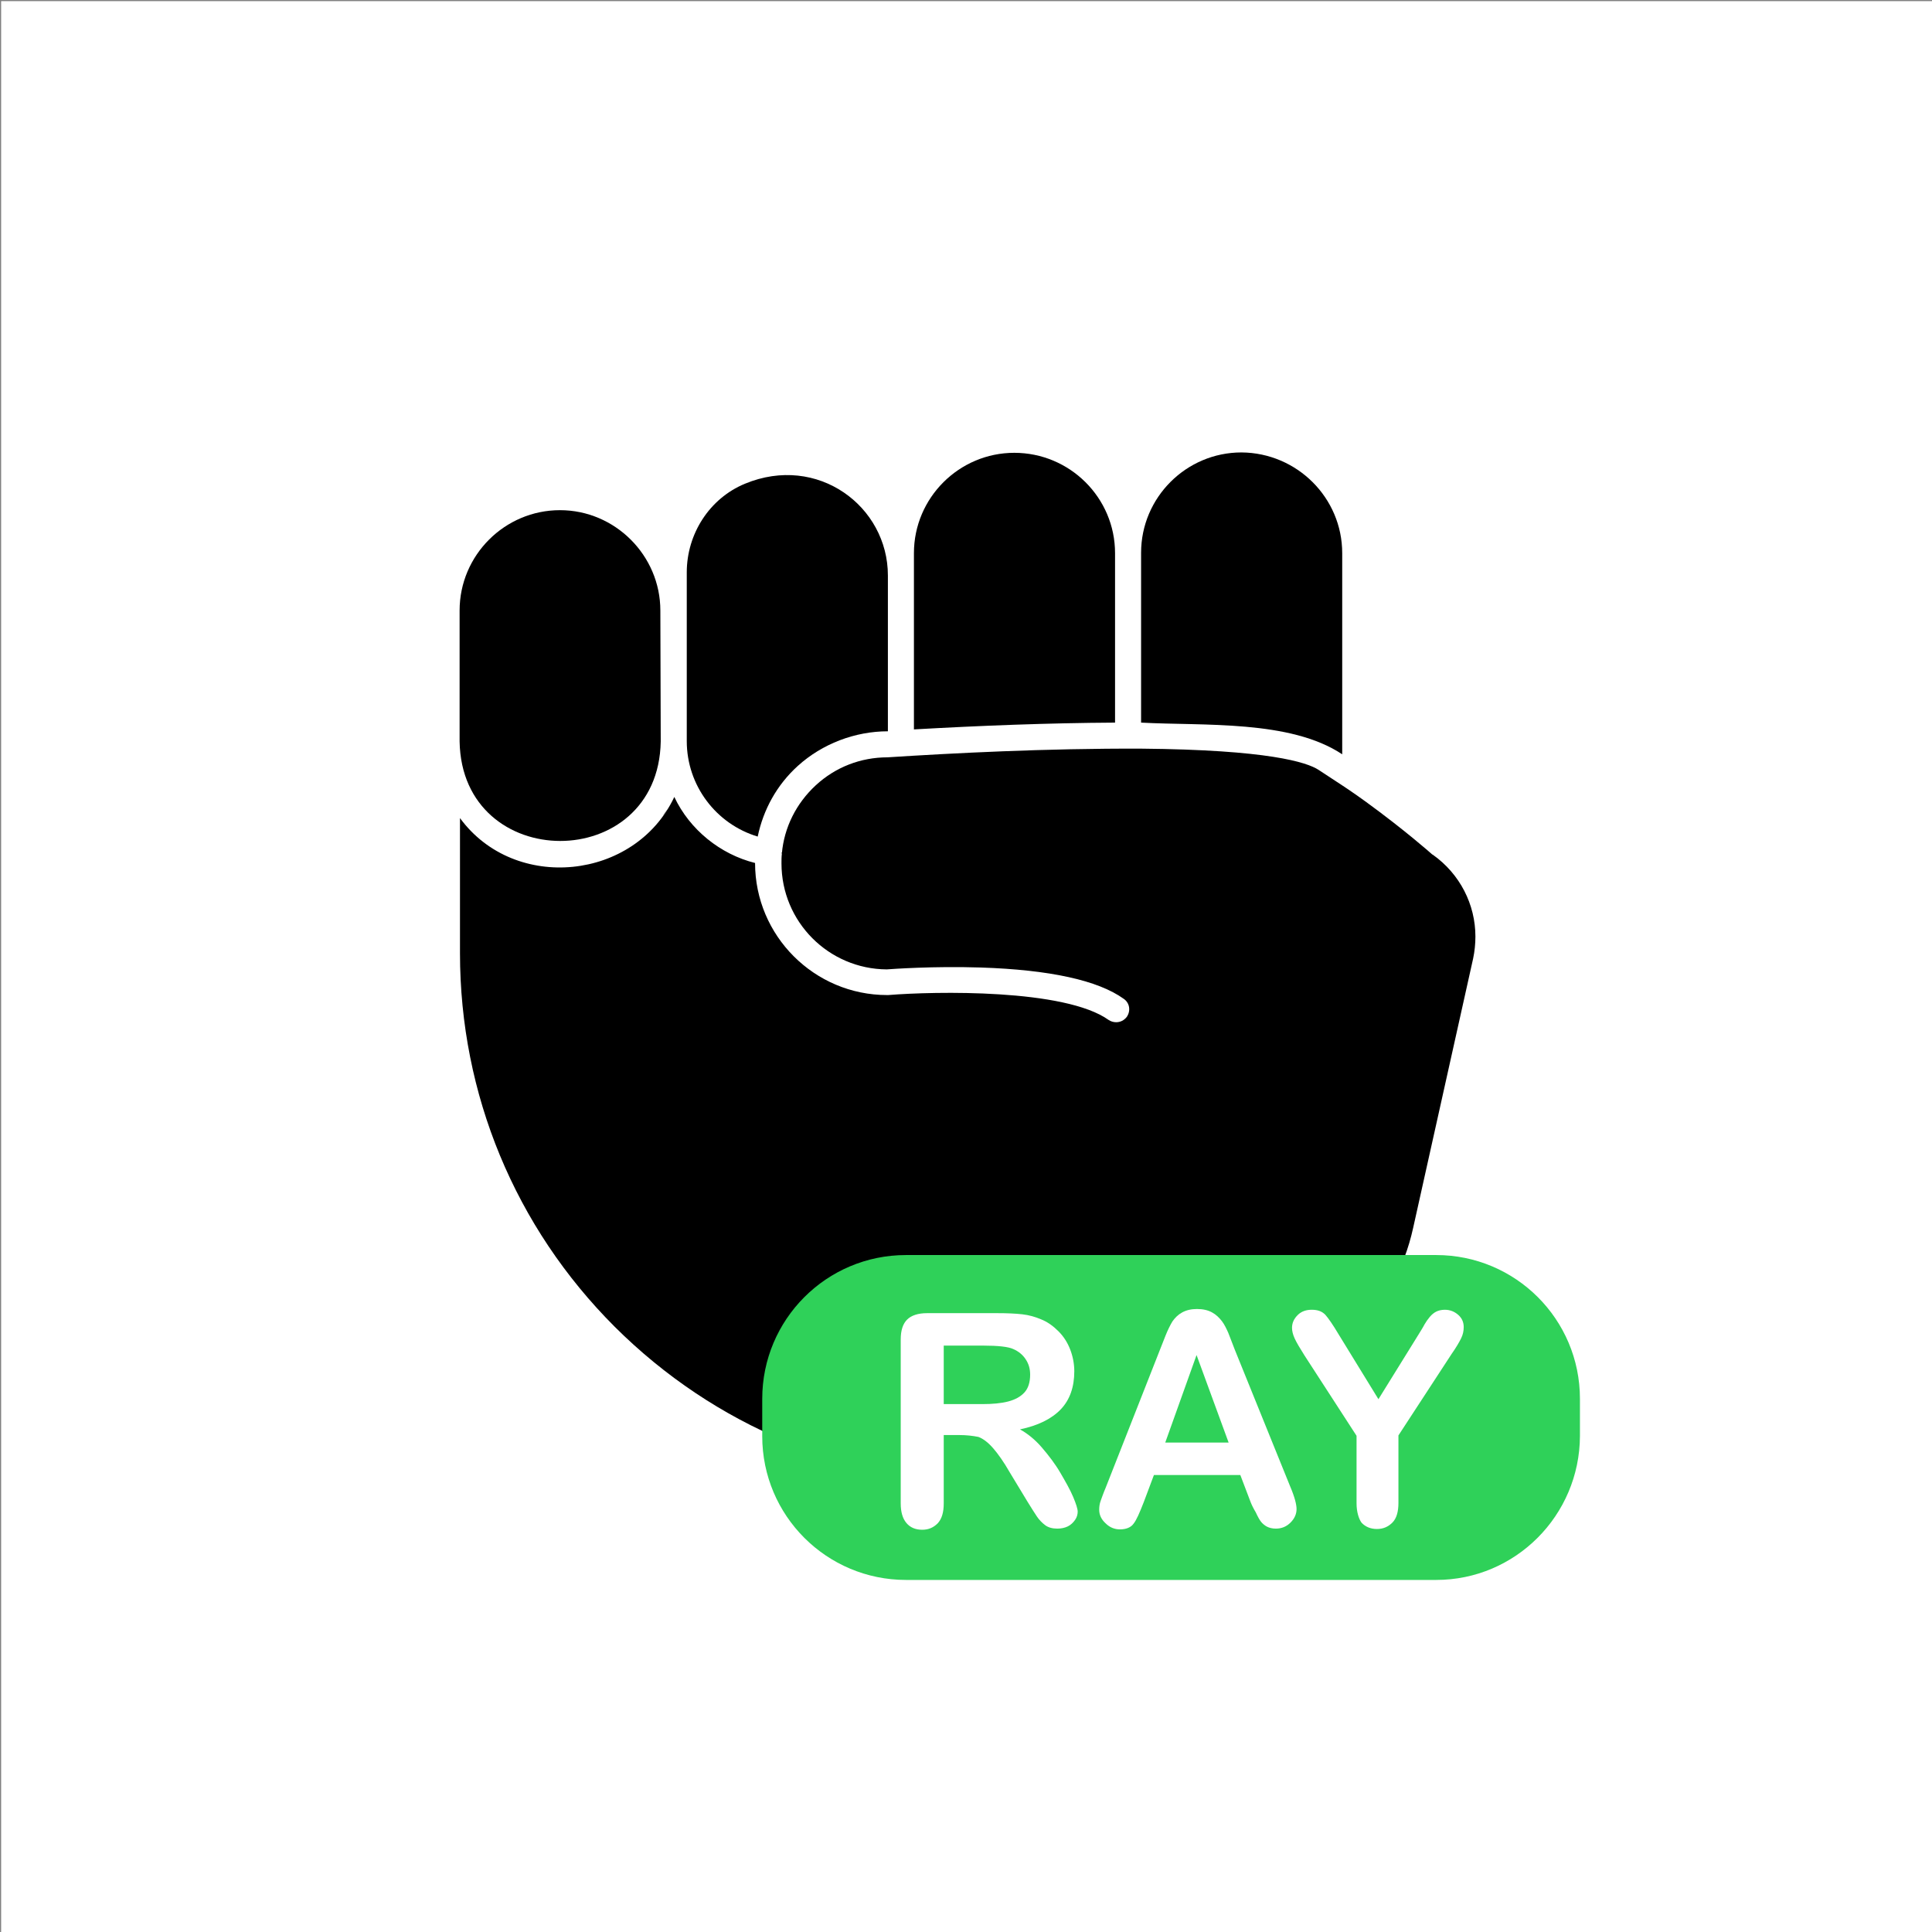 <?xml version="1.0" encoding="utf-8"?>
<!-- Generator: Adobe Illustrator 24.1.1, SVG Export Plug-In . SVG Version: 6.00 Build 0)  -->
<svg version="1.1" id="Layer_1" xmlns="http://www.w3.org/2000/svg" xmlns:xlink="http://www.w3.org/1999/xlink" x="0px" y="0px"
	 viewBox="0 0 512 512" style="enable-background:new 0 0 512 512;" xml:space="preserve">
<rect x="0" y="0" width="512" height="512" fill="#808080" stroke="none"/>
<style type="text/css">
	.st0{fill:#FFFFFF;}
	.st1{fill:#2FD159;}
</style>
<rect x="0.3" y="0.3" class="st0" width="512" height="512"/>
<g id="_Слой_1-2">
	<path d="M175.1,196.5c-0.6,35.2-52.7,35.1-53.3,0v-34.7c0-14.7,12-26.6,26.6-26.6s26.6,12,26.6,26.6L175.1,196.5L175.1,196.5z"/>
	<path d="M175.6,216.3c0.4-0.6,0.9-1.2,1.3-1.9C176.5,215,176,215.6,175.6,216.3z"/>
	<path d="M235.3,193.8c-8.7,0-17.4,3.3-23.9,9.2c-5.5,5-9.1,11.5-10.6,18.7c-11-3.3-18.8-13.5-18.8-25.3v-44.7
		c0-10.2,6-19.6,15.4-23.5c19.3-8,37.9,6,37.9,24.3V193.8z"/>
	<path d="M295.5,146.6v44.9c-17.8,0.1-35.6,0.8-53.3,1.8v-46.7c0-14.7,12-26.6,26.6-26.6C283.5,120,295.5,131.9,295.5,146.6
		L295.5,146.6z"/>
	<path d="M295,191.5h0.5C295.3,191.5,295.1,191.5,295,191.5z M271.4,192c1.7-0.1,3.4-0.1,5.1-0.2C274.7,191.9,273,191.9,271.4,192z
		 M265.2,192.2c1.6-0.1,3.2-0.1,4.9-0.2C268.4,192.1,266.8,192.1,265.2,192.2z M247.7,193c0.7,0,1.4-0.1,2.2-0.1
		C249.1,192.9,248.4,193,247.7,193z M295,191.5h0.5C295.3,191.5,295.1,191.5,295,191.5z M271.4,192c1.7-0.1,3.4-0.1,5.1-0.2
		C274.7,191.9,273,191.9,271.4,192z M265.2,192.2c1.6-0.1,3.2-0.1,4.9-0.2C268.4,192.1,266.8,192.1,265.2,192.2z M247.7,193
		c0.7,0,1.4-0.1,2.2-0.1C249.1,192.9,248.4,193,247.7,193z M295,191.5h0.5C295.3,191.5,295.1,191.5,295,191.5z M271.4,192
		c1.7-0.1,3.4-0.1,5.1-0.2C274.7,191.9,273,191.9,271.4,192z M265.2,192.2c1.6-0.1,3.2-0.1,4.9-0.2
		C268.4,192.1,266.8,192.1,265.2,192.2z M247.7,193c0.7,0,1.4-0.1,2.2-0.1C249.1,192.9,248.4,193,247.7,193z M295,191.5h0.5
		C295.3,191.5,295.1,191.5,295,191.5z M271.4,192c1.7-0.1,3.4-0.1,5.1-0.2C274.7,191.9,273,191.9,271.4,192z M265.2,192.2
		c1.6-0.1,3.2-0.1,4.9-0.2C268.4,192.1,266.8,192.1,265.2,192.2z M247.7,193c0.7,0,1.4-0.1,2.2-0.1C249.1,192.9,248.4,193,247.7,193
		z M295,191.5h0.5C295.3,191.5,295.1,191.5,295,191.5z M271.4,192c1.7-0.1,3.4-0.1,5.1-0.2C274.7,191.9,273,191.9,271.4,192z
		 M265.2,192.2c1.6-0.1,3.2-0.1,4.9-0.2C268.4,192.1,266.8,192.1,265.2,192.2z M247.7,193c0.7,0,1.4-0.1,2.2-0.1
		C249.1,192.9,248.4,193,247.7,193z M295,191.5h0.5C295.3,191.5,295.1,191.5,295,191.5z M271.4,192c1.7-0.1,3.4-0.1,5.1-0.2
		C274.7,191.9,273,191.9,271.4,192z M265.2,192.2c1.6-0.1,3.2-0.1,4.9-0.2C268.4,192.1,266.8,192.1,265.2,192.2z M247.7,193
		c0.7,0,1.4-0.1,2.2-0.1C249.1,192.9,248.4,193,247.7,193z M295,191.5h0.5C295.3,191.5,295.1,191.5,295,191.5z M271.4,192
		c1.7-0.1,3.4-0.1,5.1-0.2C274.7,191.9,273,191.9,271.4,192z M265.2,192.2c1.6-0.1,3.2-0.1,4.9-0.2
		C268.4,192.1,266.8,192.1,265.2,192.2z M247.7,193c0.7,0,1.4-0.1,2.2-0.1C249.1,192.9,248.4,193,247.7,193z M295,191.5h0.5
		C295.3,191.5,295.1,191.5,295,191.5z M271.4,192c1.7-0.1,3.4-0.1,5.1-0.2C274.7,191.9,273,191.9,271.4,192z M265.2,192.2
		c1.6-0.1,3.2-0.1,4.9-0.2C268.4,192.1,266.8,192.1,265.2,192.2z M247.7,193c0.7,0,1.4-0.1,2.2-0.1C249.1,192.9,248.4,193,247.7,193
		z M295,191.5h0.5C295.3,191.5,295.1,191.5,295,191.5z M271.4,192c1.7-0.1,3.4-0.1,5.1-0.2C274.7,191.9,273,191.9,271.4,192z
		 M265.2,192.2c1.6-0.1,3.2-0.1,4.9-0.2C268.4,192.1,266.8,192.1,265.2,192.2z M247.7,193c0.7,0,1.4-0.1,2.2-0.1
		C249.1,192.9,248.4,193,247.7,193z M295,191.5h0.5C295.3,191.5,295.1,191.5,295,191.5z M271.4,192c1.7-0.1,3.4-0.1,5.1-0.2
		C274.7,191.9,273,191.9,271.4,192z M265.2,192.2c1.6-0.1,3.2-0.1,4.9-0.2C268.4,192.1,266.8,192.1,265.2,192.2z M247.7,193
		c0.7,0,1.4-0.1,2.2-0.1C249.1,192.9,248.4,193,247.7,193z M295,191.5h0.5C295.3,191.5,295.1,191.5,295,191.5z M271.4,192
		c1.7-0.1,3.4-0.1,5.1-0.2C274.7,191.9,273,191.9,271.4,192z M265.2,192.2c1.6-0.1,3.2-0.1,4.9-0.2
		C268.4,192.1,266.8,192.1,265.2,192.2z M247.7,193c0.7,0,1.4-0.1,2.2-0.1C249.1,192.9,248.4,193,247.7,193z"/>
	<path d="M355.7,146.6v53.3c-13.8-9.2-36.8-7.5-53.3-8.4v-45c0-14.7,12-26.6,26.6-26.6C343.7,120,355.7,131.9,355.7,146.6
		L355.7,146.6z"/>
	<path d="M207.1,226.2C207.1,226.2,207.1,226.2,207.1,226.2c0-0.1,0-0.2,0-0.3C207.2,226,207.2,226.1,207.1,226.2L207.1,226.2z
		 M207.1,226.2C207.1,226.2,207.1,226.2,207.1,226.2c0-0.1,0-0.2,0-0.3C207.2,226,207.2,226.1,207.1,226.2L207.1,226.2z
		 M127.1,222.4c0.4,0.4,0.8,0.7,1.3,1C127.9,223.1,127.5,222.8,127.1,222.4z M207.1,226.2C207.1,226.2,207.1,226.2,207.1,226.2
		c0-0.1,0-0.2,0-0.3C207.2,226,207.2,226.1,207.1,226.2L207.1,226.2z"/>
	<path d="M207.1,226.2C207.1,226.2,207.1,226.2,207.1,226.2c0-0.1,0-0.2,0-0.2C207.2,226,207.2,226.1,207.1,226.2L207.1,226.2z"/>
	<path d="M200.1,228.7c0,19.3,15.7,35,35,35c0.1,0,0.2,0,0.3,0c12.3-1,46.8-1.7,58.4,6.6c0.6,0.4,1.3,0.6,2,0.6
		c1.1,0,2.1-0.5,2.8-1.4c1.1-1.6,0.8-3.7-0.8-4.8c-6.8-4.9-19.6-7.7-37.9-8.3c-12.7-0.4-23.5,0.4-24.9,0.5
		c-15.4-0.1-27.9-12.6-27.9-28.1c0-0.8,0-1.7,0.1-2.5v0c0-0.1,0-0.2,0-0.3c0,0.1,0,0.2,0,0.2c0.6-6.9,3.8-13.3,9-18.1
		c5.2-4.8,11.9-7.4,19-7.4c17.1-1.1,41.9-2.4,67.3-2.3c33.6,0.3,43.8,3.6,46.9,5.6c2.1,1.4,4.3,2.8,6.4,4.2c0.5,0.3,1,0.7,1.5,1
		c1.6,1.1,3.2,2.2,4.7,3.3c10.3,7.5,17.3,13.7,17.4,13.8c0.1,0.1,0.2,0.2,0.3,0.2c7.2,5.1,11.3,13.2,11.3,21.7
		c0,1.9-0.2,3.9-0.6,5.8l-15.9,71.4c-2.4,10.9-7.8,20.7-15.6,28.2c-6.3,6.1-13.3,11.6-20.7,16.4c-22.7,14.8-49.1,22.6-76.3,22.6
		c-37.4,0-72.5-14.6-99-41c-26.4-26.4-41-61.6-41-99v-35.8c14.5,19.8,46.4,16.5,56.8-5.6C182.8,219.9,190.9,226.4,200.1,228.7
		L200.1,228.7L200.1,228.7z"/>
</g>
<path class="st1" d="M380.6,418.7H240.1c-21,0-38.1-17-38.1-38.1v-9.9c0-21,17-38.1,38.1-38.1h140.5c21,0,38.1,17,38.1,38.1v9.9
	C418.6,401.6,401.6,418.7,380.6,418.7z"/>
<g>
	<path class="st0" d="M254.1,380.3h-4v18.1c0,2.4-0.5,4.1-1.6,5.3c-1.1,1.1-2.4,1.7-4.1,1.7c-1.8,0-3.2-0.6-4.2-1.8
		c-1-1.2-1.5-2.9-1.5-5.2V355c0-2.5,0.6-4.2,1.7-5.3c1.1-1.1,2.9-1.7,5.3-1.7h18.6c2.6,0,4.8,0.1,6.6,0.3c1.8,0.2,3.5,0.7,4.9,1.3
		c1.8,0.7,3.3,1.8,4.7,3.2s2.4,3,3.1,4.8c0.7,1.8,1.1,3.8,1.1,5.8c0,4.2-1.2,7.6-3.6,10.1c-2.4,2.5-6,4.3-10.8,5.3
		c2,1.1,4,2.7,5.8,4.8s3.5,4.3,4.9,6.7c1.4,2.4,2.6,4.5,3.4,6.4c0.8,1.9,1.2,3.2,1.2,3.9c0,0.7-0.2,1.5-0.7,2.2
		c-0.5,0.7-1.1,1.3-1.9,1.7c-0.8,0.4-1.8,0.6-2.8,0.6c-1.3,0-2.4-0.3-3.2-0.9s-1.6-1.4-2.2-2.3s-1.5-2.3-2.6-4.1l-4.6-7.6
		c-1.6-2.8-3.1-4.9-4.4-6.4c-1.3-1.5-2.6-2.5-3.9-3C257.8,380.5,256.1,380.3,254.1,380.3z M260.6,356.6h-10.5v15.5h10.2
		c2.7,0,5-0.2,6.9-0.7s3.3-1.3,4.3-2.4c1-1.1,1.5-2.7,1.5-4.7c0-1.6-0.4-2.9-1.2-4.1c-0.8-1.2-1.9-2.1-3.3-2.7
		C267.2,356.9,264.5,356.6,260.6,356.6z"/>
	<path class="st0" d="M331.4,398l-2.7-7.1h-22.9l-2.7,7.2c-1.1,2.8-1.9,4.7-2.7,5.7c-0.7,1-2,1.5-3.6,1.5c-1.4,0-2.7-0.5-3.8-1.6
		c-1.1-1-1.7-2.2-1.7-3.6c0-0.8,0.1-1.6,0.4-2.4c0.3-0.8,0.7-2,1.3-3.4l14.4-36.6c0.4-1,0.9-2.3,1.5-3.8c0.6-1.5,1.2-2.7,1.8-3.7
		c0.7-1,1.5-1.8,2.6-2.4s2.4-0.9,3.9-0.9c1.6,0,2.9,0.3,4,0.9c1.1,0.6,1.9,1.4,2.6,2.3c0.7,0.9,1.2,2,1.7,3.1c0.4,1.1,1,2.5,1.7,4.4
		l14.7,36.3c1.2,2.8,1.7,4.8,1.7,6c0,1.3-0.5,2.5-1.6,3.6c-1.1,1.1-2.4,1.6-3.9,1.6c-0.9,0-1.7-0.2-2.3-0.5
		c-0.6-0.3-1.2-0.8-1.6-1.3c-0.4-0.5-0.9-1.4-1.4-2.5C332.2,399.8,331.7,398.8,331.4,398z M308.8,382.3h16.8l-8.5-23.2L308.8,382.3z
		"/>
	<path class="st0" d="M359.5,398.4v-17.9l-13.8-21.3c-1.2-1.9-2.1-3.4-2.6-4.5c-0.5-1.1-0.7-2-0.7-2.8c0-1.3,0.5-2.4,1.5-3.4
		s2.3-1.4,3.7-1.4c1.6,0,2.7,0.4,3.6,1.3c0.8,0.9,2,2.6,3.6,5.3l10.5,17.1l10.6-17.1c0.6-1,1.2-1.9,1.6-2.7c0.4-0.7,0.9-1.4,1.4-2
		c0.5-0.6,1.1-1.1,1.7-1.4s1.4-0.5,2.3-0.5c1.4,0,2.6,0.5,3.6,1.4c1,0.9,1.4,2,1.4,3.2c0,1-0.2,2-0.7,3c-0.5,1-1.3,2.4-2.5,4.1
		l-14.1,21.6v17.9c0,2.3-0.5,4.1-1.6,5.2s-2.4,1.7-4.1,1.7c-1.7,0-3.1-0.6-4.1-1.7C360.1,402.5,359.5,400.7,359.5,398.4z"/>
</g>
</svg>
